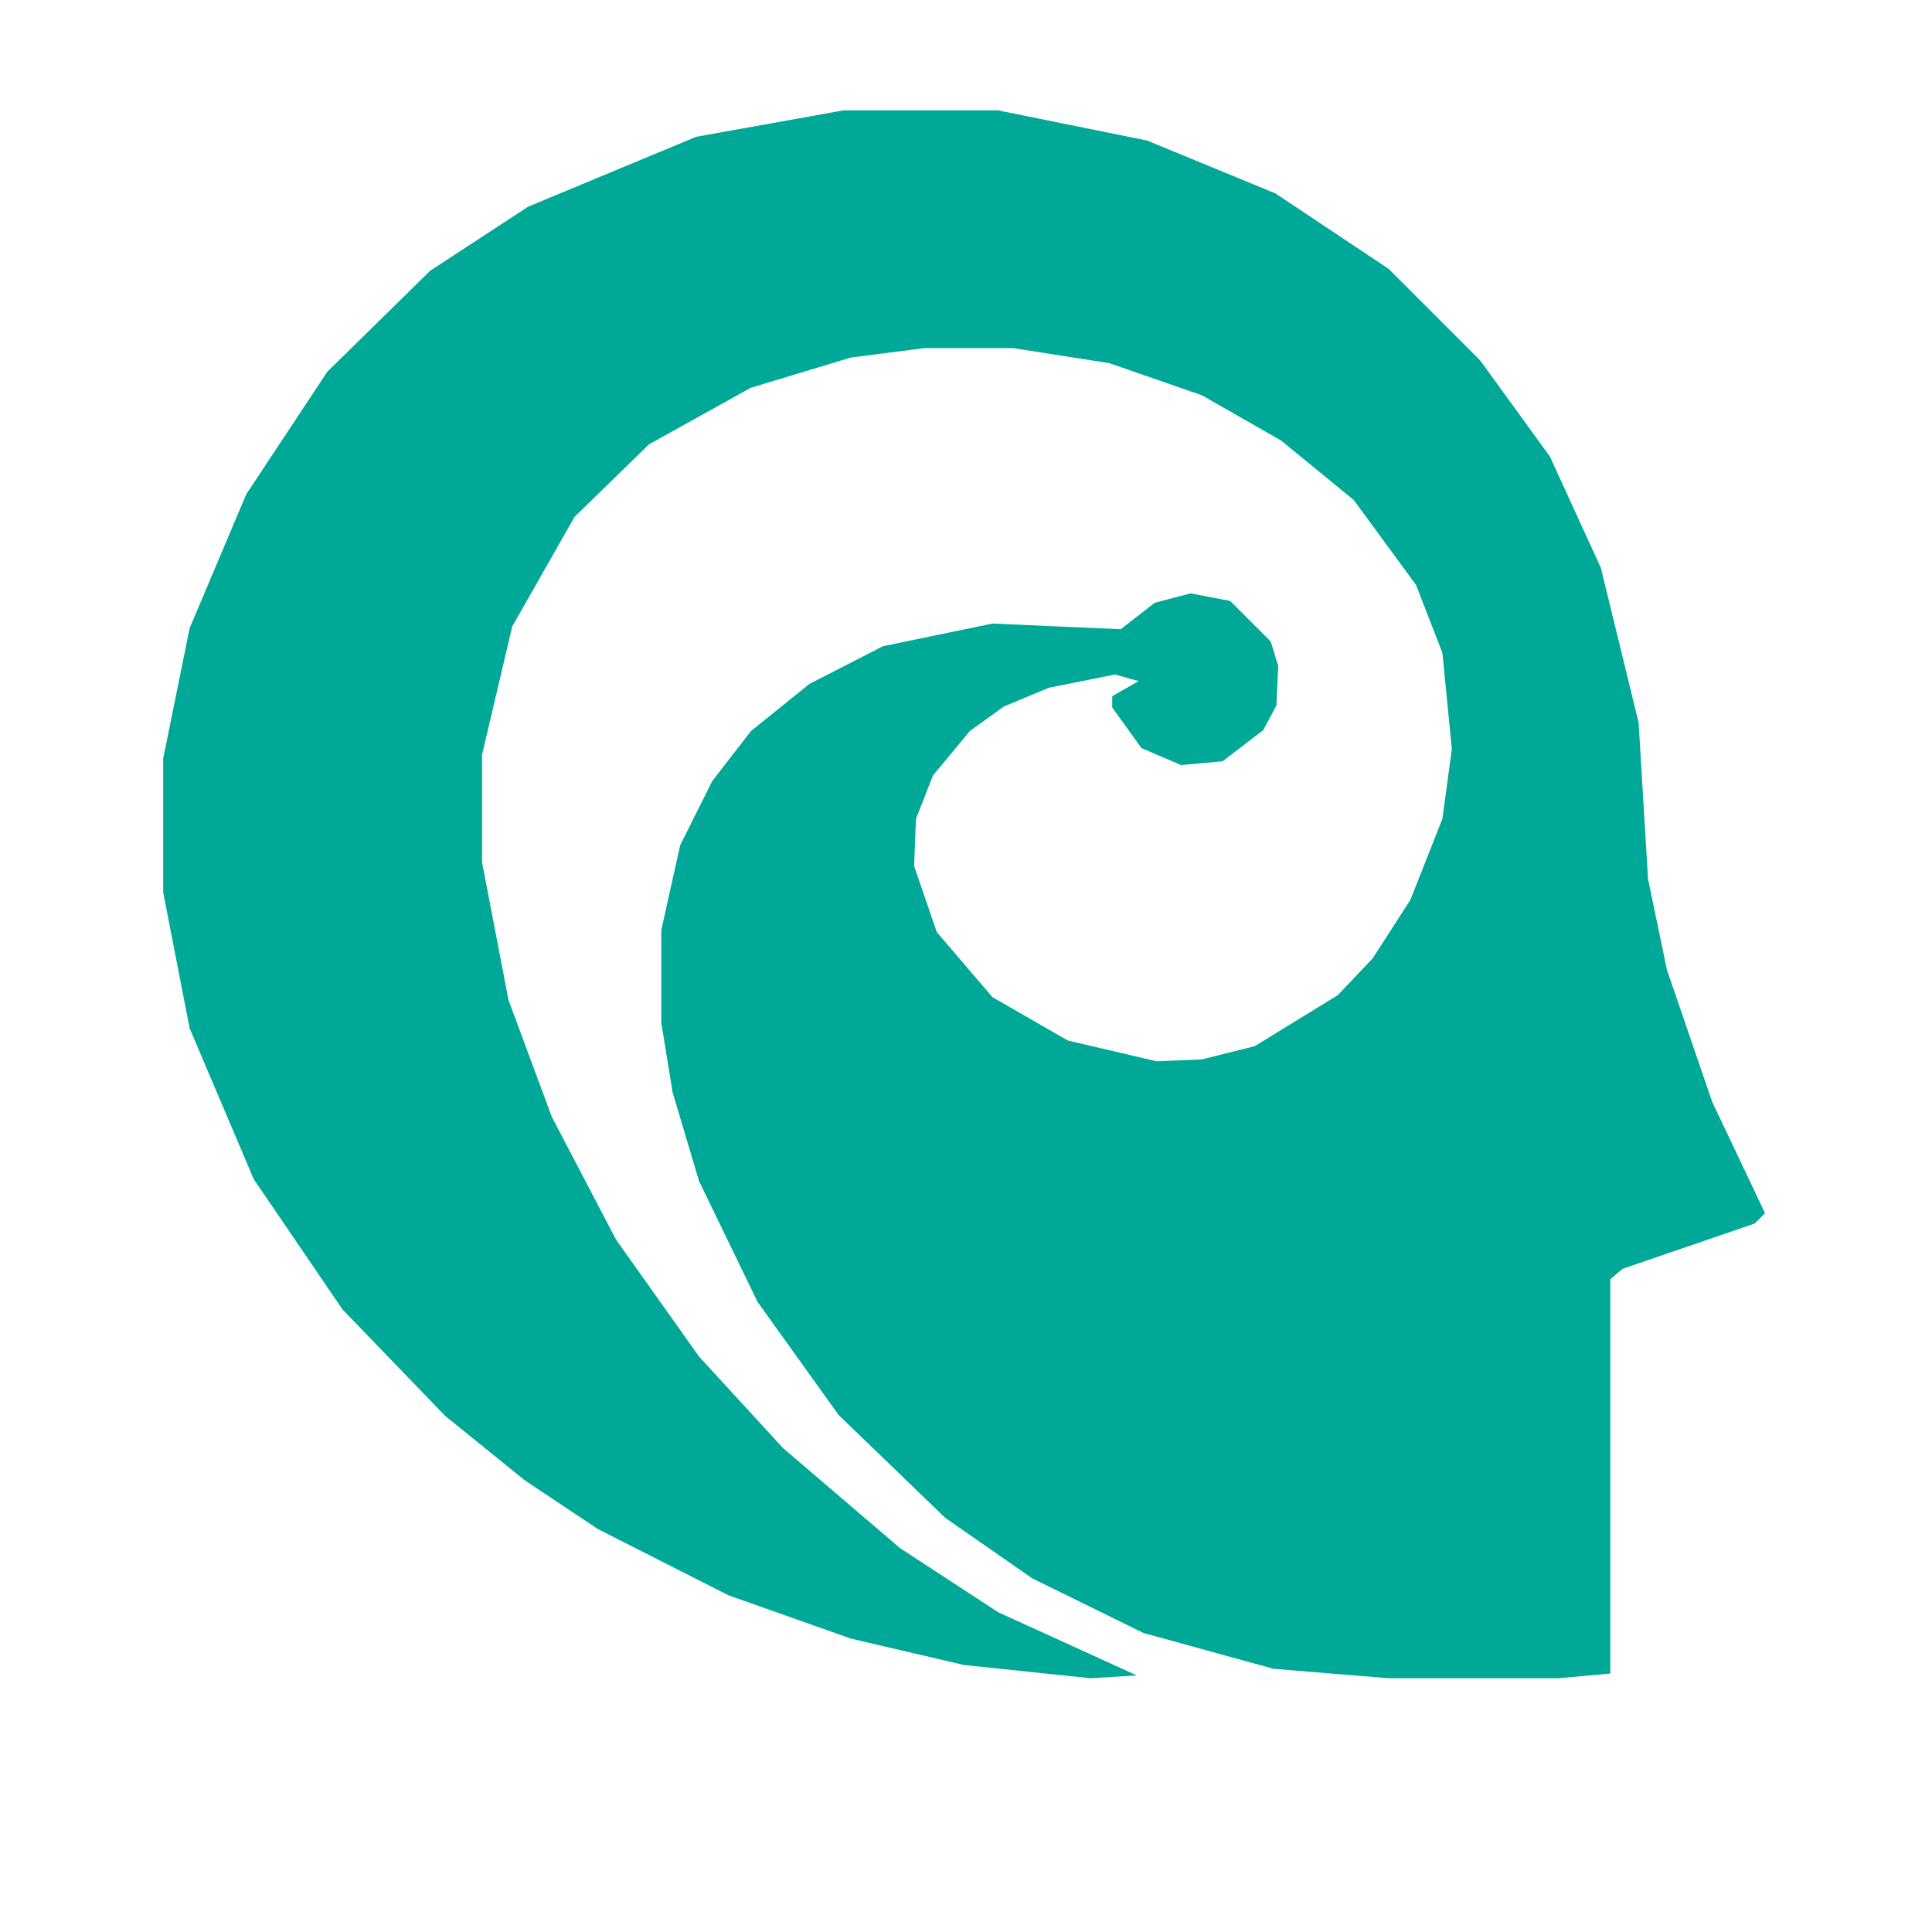 <svg xmlns="http://www.w3.org/2000/svg" viewBox="0 0 1024 1024" fill="#00A898">

  <defs>

    <linearGradient id="grad1" x1="0" y1="0" x2="0" y2="1" gradientUnits="objectBoundingBox">

      <stop offset="0%" stop-color="#7BDA97"></stop>

      <stop offset="100%" stop-color="#42A396"></stop>

    </linearGradient>

  </defs>

  <path d="M826.00,889.50 L736.00,889.50 L675.00,884.50 L606.00,865.50 L547.00,836.50 L501.00,804.50 L444.50,750.00 L401.50,690.00 L370.50,626.00 L356.50,579.00 L350.50,542.00 L350.50,493.00 L360.50,448.00 L377.50,414.00 L398.00,387.50 L429.00,362.50 L468.00,342.50 L526.00,330.50 L594.00,333.50 L612.00,319.50 L631.00,314.50 L652.00,318.50 L673.50,340.00 L677.50,353.00 L676.50,374.00 L669.50,387.00 L648.00,403.50 L626.00,405.50 L605.00,396.50 L589.50,375.00 L589.50,369.00 L603.50,361.00 L591.00,357.50 L556.00,364.50 L532.00,374.50 L514.00,387.50 L494.50,411.00 L485.50,434.00 L484.50,459.00 L496.50,494.00 L526.00,528.50 L566.00,551.50 L613.00,562.50 L637.00,561.50 L665.00,554.50 L709.00,527.50 L727.50,508.00 L747.50,477.00 L764.50,434.00 L769.50,397.00 L764.50,346.00 L750.50,310.00 L717.50,265.00 L679.00,233.50 L637.00,209.50 L588.00,192.50 L537.00,184.50 L490.00,184.50 L451.00,189.50 L398.00,205.50 L344.00,235.50 L304.50,274.00 L271.50,332.00 L255.50,400.00 L255.50,457.00 L269.50,530.00 L292.50,592.00 L326.50,657.00 L370.50,719.00 L415.00,767.50 L477.00,820.50 L529.00,854.50 L602.50,888.00 L578.00,889.50 L511.00,882.50 L451.00,868.50 L386.00,845.50 L317.00,810.50 L278.00,784.50 L236.00,750.50 L181.50,694.00 L134.50,625.00 L100.50,545.00 L86.50,473.00 L86.50,402.00 L100.50,333.00 L130.50,262.00 L173.50,197.00 L228.00,143.50 L280.00,109.50 L369.00,72.50 L447.00,58.50 L529.00,58.50 L608.00,74.50 L676.00,102.50 L736.00,142.50 L784.50,191.00 L821.50,242.00 L848.50,301.00 L868.50,383.00 L873.50,466.00 L883.50,514.00 L907.50,584.00 L935.50,643.00 L930.00,648.50 L860.00,672.50 L853.50,678.00 L853.50,887.00 L826.00,889.50 Z" fill="#00A898" stroke="none"></path>

</svg>
